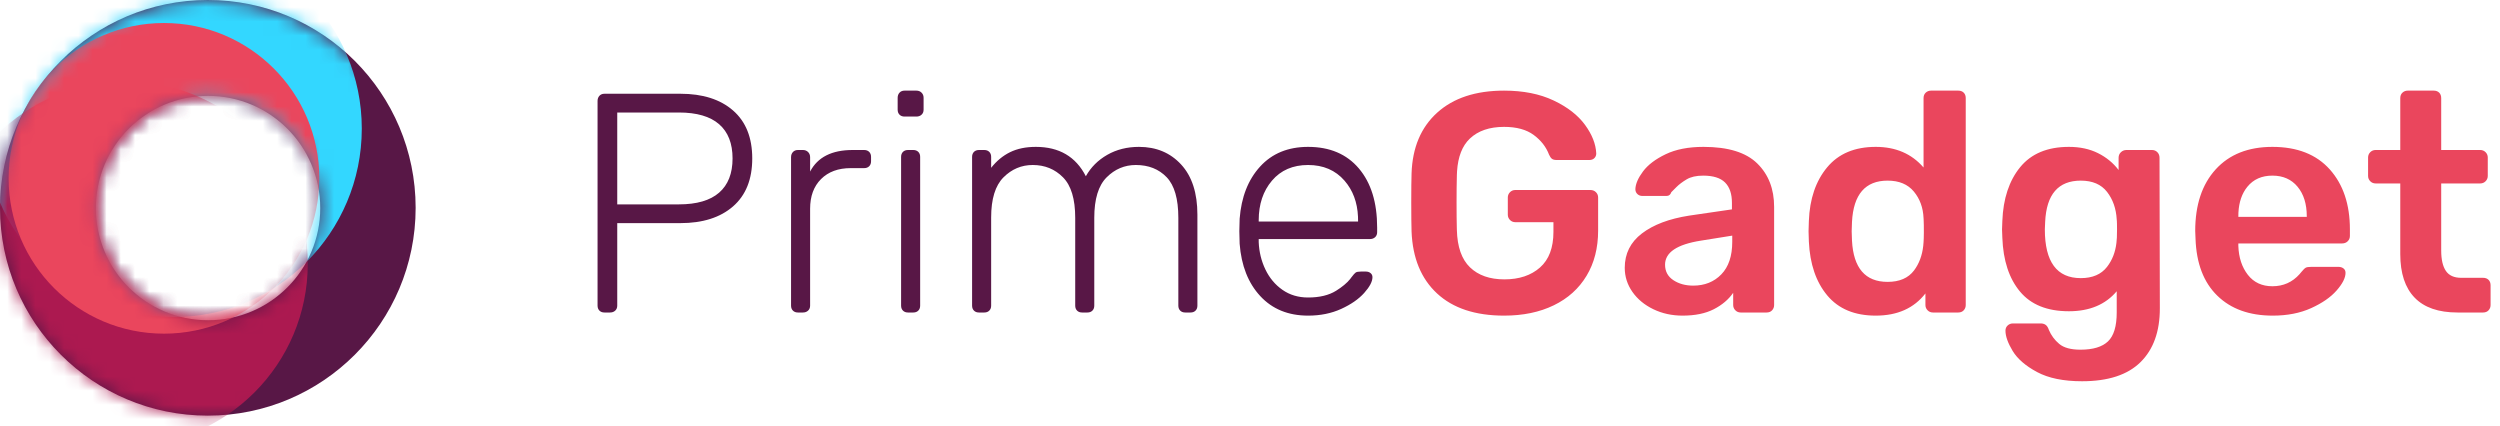 <svg xmlns="http://www.w3.org/2000/svg" xmlns:xlink="http://www.w3.org/1999/xlink" width="176px" height="30px" viewBox="0 0 176 30"><title>Group 25</title><desc>Created with Sketch.</desc><defs><path d="M14.631,0 C22.711,0 29.261,6.55 29.261,14.631 C29.261,22.711 22.711,29.261 14.631,29.261 C6.55,29.261 0,22.711 0,14.631 C0,6.55 6.55,0 14.631,0 Z M14.648,6.75 C10.286,6.75 6.75,10.286 6.75,14.648 C6.75,19.009 10.286,22.545 14.648,22.545 C19.009,22.545 22.545,19.009 22.545,14.648 C22.545,10.286 19.009,6.75 14.648,6.75 Z" id="path-1"></path></defs><g id="Page-1" stroke="none" stroke-width="1" fill="none" fill-rule="evenodd"><g id="Desktop-HD-Copy-8" transform="translate(-40, -25)"><g id="Group-35"><g id="Group-25" transform="translate(40, 25)"><g id="PrimeGadget" transform="translate(42.068, 6.38)" fill-rule="nonzero"><path d="M0.484,15.62 C0.337,15.62 0.22,15.576 0.132,15.488 C0.044,15.4 7.10542736e-13,15.283 7.10542736e-13,15.136 L7.10542736e-13,0.726 C7.10542736e-13,0.579 0.044,0.458 0.132,0.363 C0.22,0.268 0.337,0.22 0.484,0.22 L5.83,0.22 C7.399,0.22 8.635,0.612 9.537,1.397 C10.439,2.182 10.89,3.307 10.89,4.774 C10.89,6.241 10.439,7.366 9.537,8.151 C8.635,8.936 7.399,9.328 5.83,9.328 L1.386,9.328 L1.386,15.136 C1.386,15.283 1.338,15.4 1.243,15.488 C1.148,15.576 1.027,15.62 0.88,15.62 L0.484,15.62 Z M5.72,8.008 C6.981,8.008 7.927,7.733 8.558,7.183 C9.189,6.633 9.504,5.83 9.504,4.774 C9.504,3.718 9.189,2.915 8.558,2.365 C7.927,1.815 6.981,1.54 5.72,1.54 L1.386,1.54 L1.386,8.008 L5.72,8.008 Z M14.106,15.62 C13.959,15.62 13.842,15.576 13.754,15.488 C13.666,15.4 13.622,15.283 13.622,15.136 L13.622,4.686 C13.622,4.539 13.666,4.418 13.754,4.323 C13.842,4.228 13.959,4.18 14.106,4.18 L14.458,4.18 C14.604,4.18 14.725,4.228 14.821,4.323 C14.916,4.418 14.964,4.539 14.964,4.686 L14.964,5.698 C15.492,4.686 16.489,4.18 17.956,4.18 L18.77,4.18 C18.916,4.18 19.034,4.224 19.122,4.312 C19.21,4.4 19.254,4.517 19.254,4.664 L19.254,4.972 C19.254,5.119 19.21,5.236 19.122,5.324 C19.034,5.412 18.916,5.456 18.77,5.456 L17.824,5.456 C16.944,5.456 16.247,5.713 15.734,6.226 C15.22,6.739 14.964,7.436 14.964,8.316 L14.964,15.136 C14.964,15.283 14.916,15.4 14.821,15.488 C14.725,15.576 14.604,15.62 14.458,15.62 L14.106,15.62 Z M21.611,1.826 C21.465,1.826 21.347,1.782 21.259,1.694 C21.171,1.606 21.127,1.489 21.127,1.342 L21.127,0.506 C21.127,0.359 21.171,0.238 21.259,0.143 C21.347,0.048 21.465,7.46069873e-14 21.611,7.46069873e-14 L22.447,7.46069873e-14 C22.594,7.46069873e-14 22.715,0.048 22.81,0.143 C22.906,0.238 22.953,0.359 22.953,0.506 L22.953,1.342 C22.953,1.489 22.906,1.606 22.81,1.694 C22.715,1.782 22.594,1.826 22.447,1.826 L21.611,1.826 Z M21.853,15.62 C21.707,15.62 21.589,15.576 21.501,15.488 C21.413,15.4 21.369,15.283 21.369,15.136 L21.369,4.664 C21.369,4.517 21.413,4.4 21.501,4.312 C21.589,4.224 21.707,4.18 21.853,4.18 L22.227,4.18 C22.374,4.18 22.491,4.224 22.579,4.312 C22.667,4.4 22.711,4.517 22.711,4.664 L22.711,15.136 C22.711,15.283 22.667,15.4 22.579,15.488 C22.491,15.576 22.374,15.62 22.227,15.62 L21.853,15.62 Z M50.021,3.96 C51.546,3.96 52.738,4.466 53.596,5.478 C54.454,6.49 54.883,7.876 54.883,9.636 L54.883,9.966 C54.883,10.113 54.835,10.23 54.74,10.318 C54.644,10.406 54.523,10.45 54.377,10.45 L46.545,10.45 L46.545,10.67 C46.574,11.359 46.732,12.001 47.018,12.595 C47.304,13.189 47.703,13.666 48.217,14.025 C48.73,14.384 49.331,14.564 50.021,14.564 C50.827,14.564 51.484,14.406 51.99,14.091 C52.423,13.821 52.752,13.548 52.976,13.272 L53.079,13.134 C53.211,12.958 53.31,12.848 53.376,12.804 C53.442,12.76 53.563,12.738 53.739,12.738 L54.091,12.738 C54.223,12.738 54.333,12.775 54.421,12.848 C54.509,12.921 54.553,13.017 54.553,13.134 C54.553,13.442 54.358,13.812 53.97,14.245 C53.581,14.678 53.042,15.052 52.353,15.367 C51.663,15.682 50.886,15.84 50.021,15.84 C48.627,15.84 47.505,15.382 46.655,14.465 C45.804,13.548 45.32,12.32 45.203,10.78 L45.181,9.9 L45.203,9.02 C45.32,7.495 45.8,6.27 46.644,5.346 C47.487,4.422 48.613,3.96 50.021,3.96 Z M38.115,3.96 C39.332,3.96 40.322,4.374 41.085,5.203 C41.848,6.032 42.229,7.209 42.229,8.734 L42.229,15.136 C42.229,15.283 42.185,15.4 42.097,15.488 C42.009,15.576 41.892,15.62 41.745,15.62 L41.371,15.62 C41.224,15.62 41.107,15.576 41.019,15.488 C40.931,15.4 40.887,15.283 40.887,15.136 L40.887,8.954 C40.887,7.619 40.612,6.666 40.062,6.094 C39.512,5.522 38.79,5.236 37.895,5.236 C37.103,5.236 36.417,5.526 35.838,6.105 C35.259,6.684 34.969,7.634 34.969,8.954 L34.969,15.136 C34.969,15.283 34.925,15.4 34.837,15.488 C34.749,15.576 34.632,15.62 34.485,15.62 L34.111,15.62 C33.964,15.62 33.847,15.576 33.759,15.488 C33.671,15.4 33.627,15.283 33.627,15.136 L33.627,8.954 C33.627,7.634 33.341,6.684 32.769,6.105 C32.197,5.526 31.486,5.236 30.635,5.236 C29.843,5.236 29.157,5.526 28.578,6.105 C27.999,6.684 27.709,7.627 27.709,8.932 L27.709,15.136 C27.709,15.283 27.665,15.4 27.577,15.488 C27.489,15.576 27.372,15.62 27.225,15.62 L26.851,15.62 C26.704,15.62 26.587,15.576 26.499,15.488 C26.411,15.4 26.367,15.283 26.367,15.136 L26.367,4.664 C26.367,4.517 26.411,4.4 26.499,4.312 C26.587,4.224 26.704,4.18 26.851,4.18 L27.225,4.18 C27.372,4.18 27.489,4.224 27.577,4.312 C27.665,4.4 27.709,4.517 27.709,4.664 L27.709,5.434 C28.09,4.95 28.534,4.583 29.04,4.334 C29.546,4.085 30.151,3.96 30.855,3.96 C32.498,3.96 33.671,4.649 34.375,6.028 C34.727,5.397 35.229,4.895 35.882,4.521 C36.535,4.147 37.279,3.96 38.115,3.96 Z M50.021,5.236 C48.95,5.236 48.103,5.603 47.48,6.336 C46.856,7.069 46.545,8.001 46.545,9.13 L46.545,9.13 L46.545,9.218 L53.541,9.218 L53.535,8.873 C53.49,7.859 53.173,7.013 52.584,6.336 C51.946,5.603 51.091,5.236 50.021,5.236 Z" id="Prime" fill="#581746"></path><path d="M63.818,15.84 C61.794,15.84 60.221,15.319 59.099,14.278 C57.977,13.237 57.38,11.785 57.306,9.922 L57.29,9.092 L57.29,9.092 L57.284,7.876 C57.284,6.937 57.292,6.255 57.306,5.83 C57.365,4.011 57.966,2.585 59.11,1.551 C60.254,0.517 61.824,-4.35207426e-13 63.818,-4.35207426e-13 C65.168,-4.35207426e-13 66.33,0.231 67.305,0.693 C68.281,1.155 69.018,1.727 69.516,2.409 C70.015,3.091 70.279,3.762 70.308,4.422 C70.308,4.554 70.264,4.664 70.176,4.752 C70.088,4.84 69.971,4.884 69.824,4.884 L67.514,4.884 C67.368,4.884 67.258,4.855 67.184,4.796 C67.111,4.737 67.045,4.642 66.986,4.51 C66.781,3.967 66.422,3.505 65.908,3.124 C65.395,2.743 64.698,2.552 63.818,2.552 C62.792,2.552 61.989,2.827 61.409,3.377 C60.875,3.885 60.574,4.652 60.508,5.678 L60.496,5.94 C60.488,6.176 60.482,6.48 60.479,6.853 L60.474,7.876 C60.474,8.632 60.48,9.226 60.492,9.658 L60.496,9.812 C60.526,11 60.834,11.876 61.42,12.441 C62.007,13.006 62.814,13.288 63.84,13.288 C64.882,13.288 65.718,13.009 66.348,12.452 C66.979,11.895 67.294,11.059 67.294,9.944 L67.294,9.262 L64.61,9.262 C64.464,9.262 64.339,9.211 64.236,9.108 C64.134,9.005 64.082,8.881 64.082,8.734 L64.082,7.524 C64.082,7.377 64.134,7.253 64.236,7.15 C64.339,7.047 64.464,6.996 64.61,6.996 L69.89,6.996 C70.052,6.996 70.184,7.047 70.286,7.15 C70.389,7.253 70.44,7.377 70.44,7.524 L70.44,9.856 C70.44,11.073 70.169,12.133 69.626,13.035 C69.084,13.937 68.314,14.63 67.316,15.114 C66.319,15.598 65.153,15.84 63.818,15.84 Z M76.384,15.84 C75.636,15.84 74.95,15.69 74.327,15.389 C73.704,15.088 73.212,14.681 72.853,14.168 C72.494,13.655 72.314,13.09 72.314,12.474 C72.314,11.477 72.717,10.67 73.524,10.054 C74.331,9.438 75.438,9.02 76.846,8.8 L79.86,8.36 L79.86,7.898 C79.86,7.267 79.699,6.791 79.376,6.468 C79.053,6.145 78.54,5.984 77.836,5.984 C77.352,5.984 76.963,6.072 76.67,6.248 C76.377,6.424 76.138,6.604 75.955,6.787 L75.592,7.15 C75.533,7.326 75.423,7.414 75.262,7.414 L73.546,7.414 C73.414,7.414 73.3,7.37 73.205,7.282 C73.11,7.194 73.062,7.077 73.062,6.93 C73.077,6.563 73.256,6.149 73.601,5.687 C73.946,5.225 74.477,4.822 75.196,4.477 C75.915,4.132 76.802,3.96 77.858,3.96 C79.589,3.96 80.85,4.349 81.642,5.126 C82.434,5.903 82.83,6.923 82.83,8.184 L82.83,15.092 C82.83,15.239 82.782,15.363 82.687,15.466 C82.592,15.569 82.463,15.62 82.302,15.62 L80.476,15.62 C80.329,15.62 80.205,15.569 80.102,15.466 C79.999,15.363 79.948,15.239 79.948,15.092 L79.948,14.234 C79.625,14.703 79.171,15.088 78.584,15.389 C77.997,15.69 77.264,15.84 76.384,15.84 Z M77.132,13.728 C77.939,13.728 78.599,13.464 79.112,12.936 C79.625,12.408 79.882,11.645 79.882,10.648 L79.882,10.208 L77.682,10.56 C75.995,10.824 75.152,11.389 75.152,12.254 C75.152,12.723 75.346,13.086 75.735,13.343 C76.124,13.6 76.589,13.728 77.132,13.728 Z M89.984,15.84 C88.502,15.84 87.366,15.367 86.574,14.421 C85.782,13.475 85.349,12.21 85.276,10.626 L85.254,9.9 L85.276,9.174 C85.334,7.619 85.763,6.362 86.563,5.401 C87.362,4.44 88.502,3.96 89.984,3.96 C91.392,3.96 92.514,4.444 93.35,5.412 L93.35,0.528 C93.35,0.367 93.401,0.238 93.504,0.143 C93.606,0.048 93.731,-4.35207426e-13 93.878,-4.35207426e-13 L95.792,-4.35207426e-13 C95.953,-4.35207426e-13 96.081,0.048 96.177,0.143 C96.272,0.238 96.32,0.367 96.32,0.528 L96.32,15.092 C96.32,15.239 96.272,15.363 96.177,15.466 C96.081,15.569 95.953,15.62 95.792,15.62 L94.01,15.62 C93.863,15.62 93.738,15.569 93.636,15.466 C93.533,15.363 93.482,15.239 93.482,15.092 L93.482,14.278 C92.675,15.319 91.509,15.84 89.984,15.84 Z M90.82,13.464 C91.656,13.464 92.275,13.196 92.679,12.661 C93.037,12.185 93.254,11.608 93.328,10.929 L93.35,10.67 C93.362,10.523 93.369,10.305 93.371,10.016 L93.369,9.475 C93.367,9.313 93.362,9.18 93.356,9.073 L93.35,8.976 C93.32,8.243 93.093,7.619 92.668,7.106 C92.242,6.593 91.626,6.336 90.82,6.336 C89.25,6.336 88.414,7.304 88.312,9.24 L88.29,9.9 L88.312,10.56 C88.414,12.496 89.25,13.464 90.82,13.464 Z M104.507,20.46 C103.202,20.46 102.146,20.244 101.339,19.811 C100.533,19.378 99.961,18.883 99.623,18.326 C99.286,17.769 99.117,17.292 99.117,16.896 C99.117,16.749 99.169,16.628 99.271,16.533 C99.374,16.438 99.499,16.39 99.645,16.39 L101.603,16.39 C101.735,16.39 101.849,16.423 101.944,16.489 C102.04,16.555 102.117,16.676 102.175,16.852 C102.337,17.233 102.579,17.56 102.901,17.831 C103.224,18.102 103.723,18.238 104.397,18.238 C105.277,18.238 105.923,18.044 106.333,17.655 C106.744,17.266 106.949,16.588 106.949,15.62 L106.949,14.124 C106.157,15.063 105.035,15.532 103.583,15.532 C102.058,15.532 100.91,15.07 100.14,14.146 C99.37,13.222 98.956,11.961 98.897,10.362 L98.875,9.768 L98.897,9.174 C98.956,7.605 99.374,6.343 100.151,5.39 C100.929,4.437 102.073,3.96 103.583,3.96 C104.361,3.96 105.043,4.107 105.629,4.4 C106.216,4.693 106.7,5.089 107.081,5.588 L107.081,4.73 C107.081,4.569 107.136,4.437 107.246,4.334 C107.356,4.231 107.485,4.18 107.631,4.18 L109.435,4.18 C109.582,4.18 109.707,4.231 109.809,4.334 C109.912,4.437 109.963,4.569 109.963,4.73 L109.985,15.334 C109.985,16.962 109.531,18.223 108.621,19.118 C107.712,20.013 106.341,20.46 104.507,20.46 Z M104.419,13.2 C105.241,13.2 105.857,12.936 106.267,12.408 C106.632,11.939 106.853,11.377 106.928,10.722 L106.96,10.343 C106.968,10.211 106.971,10.019 106.971,9.768 L106.967,9.38 C106.965,9.308 106.963,9.246 106.96,9.193 L106.949,9.064 C106.905,8.301 106.678,7.656 106.267,7.128 C105.857,6.6 105.241,6.336 104.419,6.336 C102.835,6.336 101.999,7.304 101.911,9.24 L101.889,9.768 C101.889,12.056 102.733,13.2 104.419,13.2 Z M117.931,15.84 C116.288,15.84 114.987,15.371 114.026,14.432 C113.065,13.493 112.556,12.159 112.497,10.428 L112.475,9.878 C112.475,8.045 112.955,6.6 113.916,5.544 C114.877,4.488 116.208,3.96 117.909,3.96 C119.654,3.96 121,4.488 121.946,5.544 C122.892,6.6 123.365,8.008 123.365,9.768 L123.365,10.23 C123.365,10.377 123.314,10.501 123.211,10.604 C123.108,10.707 122.976,10.758 122.815,10.758 L115.511,10.758 L115.511,10.934 C115.54,11.755 115.764,12.434 116.182,12.969 C116.6,13.504 117.176,13.772 117.909,13.772 C118.675,13.772 119.312,13.489 119.82,12.922 L119.955,12.76 C120.087,12.599 120.19,12.5 120.263,12.463 C120.336,12.426 120.461,12.408 120.637,12.408 L122.573,12.408 C122.705,12.408 122.819,12.445 122.914,12.518 C123.009,12.591 123.057,12.694 123.057,12.826 C123.057,13.178 122.848,13.592 122.43,14.069 C122.012,14.546 121.414,14.96 120.637,15.312 C119.86,15.664 118.958,15.84 117.931,15.84 Z M115.511,8.888 L120.329,8.888 L120.329,8.844 C120.329,7.979 120.113,7.286 119.68,6.765 C119.247,6.244 118.657,5.984 117.909,5.984 C117.161,5.984 116.574,6.244 116.149,6.765 C115.766,7.234 115.556,7.842 115.517,8.59 L115.511,8.888 Z M130.937,15.62 C129.602,15.62 128.597,15.272 127.923,14.575 C127.248,13.878 126.911,12.855 126.911,11.506 L126.911,6.534 L125.173,6.534 C125.026,6.534 124.901,6.483 124.799,6.38 C124.696,6.277 124.645,6.153 124.645,6.006 L124.645,4.708 C124.645,4.561 124.696,4.437 124.799,4.334 C124.901,4.231 125.026,4.18 125.173,4.18 L126.911,4.18 L126.911,0.528 C126.911,0.367 126.962,0.238 127.065,0.143 C127.167,0.048 127.292,-4.35207426e-13 127.439,-4.35207426e-13 L129.265,-4.35207426e-13 C129.426,-4.35207426e-13 129.554,0.048 129.65,0.143 C129.745,0.238 129.793,0.367 129.793,0.528 L129.793,4.18 L132.543,4.18 C132.689,4.18 132.814,4.231 132.917,4.334 C133.019,4.437 133.071,4.561 133.071,4.708 L133.071,6.006 C133.071,6.153 133.019,6.277 132.917,6.38 C132.814,6.483 132.689,6.534 132.543,6.534 L129.793,6.534 L129.793,11.264 C129.793,11.895 129.903,12.371 130.123,12.694 C130.343,13.017 130.702,13.178 131.201,13.178 L132.741,13.178 C132.902,13.178 133.03,13.226 133.126,13.321 C133.221,13.416 133.269,13.545 133.269,13.706 L133.269,15.092 C133.269,15.239 133.221,15.363 133.126,15.466 C133.03,15.569 132.902,15.62 132.741,15.62 L130.937,15.62 Z" id="Gadget" fill="#EA465D"></path></g><g id="Group-24"><mask id="mask-2" fill="white"><use xlink:href="#path-1"></use></mask><use id="Combined-Shape" fill="#581746" opacity="0.923" xlink:href="#path-1"></use><circle id="Oval-Copy-4" fill="#33D7FF" mask="url(#mask-2)" cx="12.206" cy="9.056" r="13.264"></circle><circle id="Oval-Copy-3" fill="#AC1950" mask="url(#mask-2)" cx="8.842" cy="18.562" r="12.825"></circle><circle id="Oval" fill="#EA465D" mask="url(#mask-2)" cx="11.543" cy="12.555" r="10.935"></circle></g></g></g></g></g></svg>